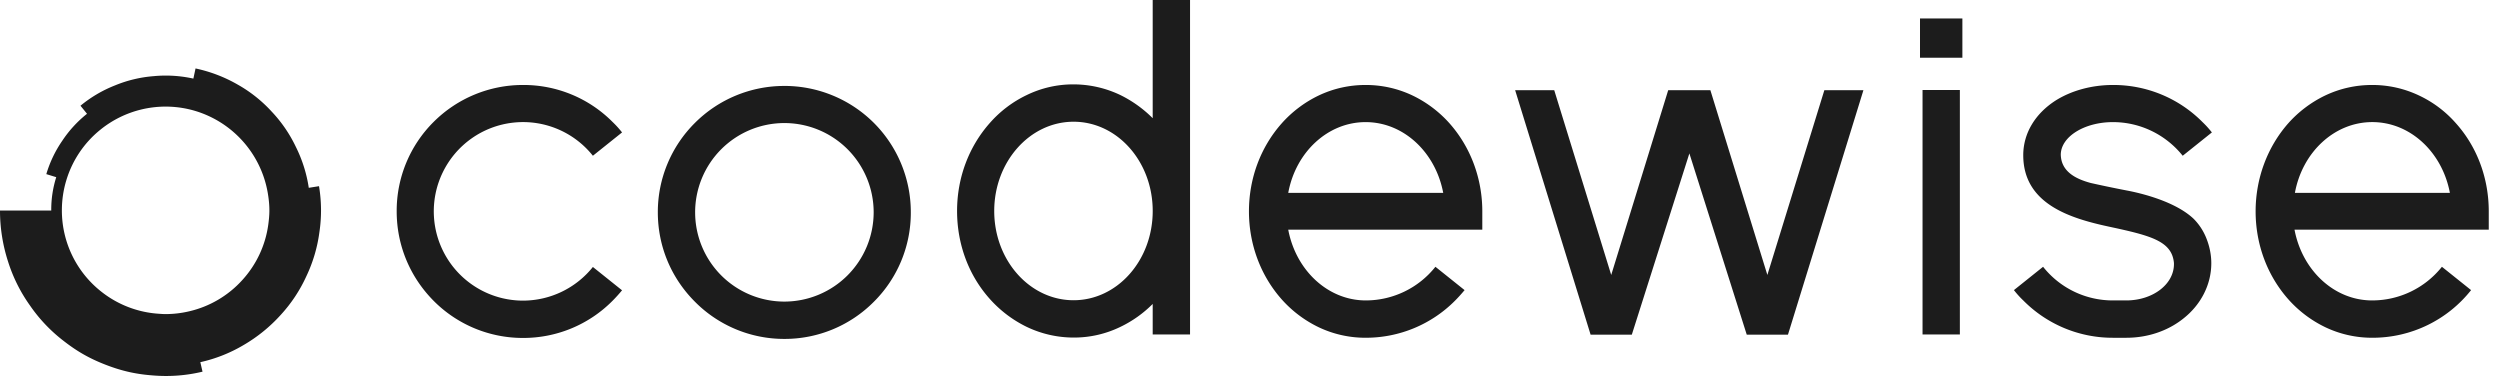 <?xml version="1.0" encoding="UTF-8"?> <svg xmlns="http://www.w3.org/2000/svg" width="129" height="20" viewBox="0 0 129 20"><g fill="#1C1C1C" fill-rule="evenodd"><g fill-rule="nonzero"><path d="M128.42 11.86v-.954c0-1.695-.591-3.31-1.685-4.535a5.827 5.827 0 0 0-1.916-1.445 5.602 5.602 0 0 0-2.419-.541c-.842 0-1.655.18-2.418.541a6.08 6.08 0 0 0-1.916 1.445c-1.074 1.224-1.676 2.84-1.676 4.535 0 1.706.602 3.312 1.686 4.536a6.078 6.078 0 0 0 1.916 1.445 5.602 5.602 0 0 0 2.419.541 6.481 6.481 0 0 0 5.097-2.458l-1.505-1.204a4.599 4.599 0 0 1-3.603 1.736c-1.966 0-3.612-1.565-4.003-3.652H128.421v.01zM122.41 6.3c1.967 0 3.613 1.565 4.004 3.652h-7.997c.381-2.087 2.027-3.652 3.993-3.652zM91.196 14.188l-2.94-9.532h-2.177l-2.94 9.532-2.94-9.532h-2.017l3.893 12.612h2.127l2.97-9.352 2.96 9.352h2.127l3.893-12.612h-2.016zM72.884 4.926a5.602 5.602 0 0 0-2.418-.541c-.843 0-1.655.18-2.418.541a6.08 6.08 0 0 0-1.917 1.445c-1.083 1.224-1.685 2.83-1.685 4.535 0 1.706.602 3.312 1.685 4.536a6.078 6.078 0 0 0 1.917 1.445 5.602 5.602 0 0 0 2.418.541 6.481 6.481 0 0 0 4.616-1.916c.17-.17.34-.361.491-.542l-1.505-1.204a4.593 4.593 0 0 1-3.592 1.736c-1.966 0-3.612-1.565-4.003-3.652H76.487v-.944c0-1.695-.602-3.31-1.686-4.535a6.08 6.08 0 0 0-1.917-1.445zm-2.418 1.375c1.967 0 3.612 1.565 4.004 3.652h-7.997c.381-2.087 2.027-3.652 3.993-3.652zM26.99 15.512a4.606 4.606 0 1 1 3.603-7.475l1.505-1.204a5.018 5.018 0 0 0-.492-.542 6.472 6.472 0 0 0-4.616-1.906 6.514 6.514 0 0 0-4.615 1.906 6.472 6.472 0 0 0-1.906 4.615c0 1.746.682 3.382 1.906 4.616a6.482 6.482 0 0 0 4.615 1.916 6.481 6.481 0 0 0 4.616-1.916c.17-.17.341-.361.492-.542l-1.505-1.204a4.629 4.629 0 0 1-3.603 1.736zM40.476 4.435A6.514 6.514 0 0 0 35.86 6.34a6.482 6.482 0 0 0-1.916 4.616c0 1.746.682 3.381 1.916 4.615a6.482 6.482 0 0 0 4.616 1.917 6.481 6.481 0 0 0 4.615-1.917 6.473 6.473 0 0 0 1.907-4.615A6.514 6.514 0 0 0 45.09 6.34a6.531 6.531 0 0 0-4.615-1.906zm0 11.127a4.606 4.606 0 1 1 4.605-4.605 4.612 4.612 0 0 1-4.605 4.605zM59.48 6.1a6.263 6.263 0 0 0-1.666-1.194 5.612 5.612 0 0 0-2.418-.552 5.47 5.47 0 0 0-2.419.552 5.93 5.93 0 0 0-1.906 1.445c-1.084 1.224-1.686 2.83-1.686 4.535 0 1.706.592 3.312 1.686 4.536a6.155 6.155 0 0 0 1.906 1.444 5.612 5.612 0 0 0 2.419.552 5.47 5.47 0 0 0 2.418-.552 6.01 6.01 0 0 0 1.665-1.183v1.575h1.927V0h-1.927v6.1zm-4.084 9.392c-2.258 0-4.094-2.057-4.094-4.606 0-2.538 1.836-4.605 4.094-4.605 2.257 0 4.084 2.057 4.084 4.605 0 2.549-1.827 4.606-4.084 4.606zM99.203 4.645h1.926v12.612h-1.926zM99.072.953h2.187V2.98h-2.187zM109.026 6.301c1.455 0 2.759.682 3.602 1.736l1.505-1.204a5.004 5.004 0 0 0-.492-.542 6.472 6.472 0 0 0-4.615-1.906c-1.074 0-2.118.28-2.94.792-1.074.683-1.686 1.706-1.686 2.83 0 2.508 2.398 3.25 4.395 3.682 2.147.462 3.28.733 3.381 1.887v.05c0 1.053-1.104 1.876-2.458 1.876h-.693a4.583 4.583 0 0 1-3.602-1.736l-1.505 1.204c.15.191.311.372.492.542a6.482 6.482 0 0 0 4.615 1.917h.693c1.083 0 2.117-.341 2.92-.974.933-.722 1.465-1.776 1.465-2.87 0-.47-.1-.922-.281-1.354a2.97 2.97 0 0 0-.633-.943c-.933-.883-2.669-1.315-3.481-1.465a63.259 63.259 0 0 1-1.826-.381c-.783-.211-1.526-.592-1.546-1.465.01-.923 1.215-1.676 2.69-1.676z"></path></g><path d="M13.842 11.599a5.302 5.302 0 0 1-1.323 2.834 5.315 5.315 0 0 1-2.772 1.634 5.34 5.34 0 0 1-1.2.14c-.128 0-.252-.01-.377-.019a5.321 5.321 0 0 1-2.918-1.12 5.328 5.328 0 0 1-2.059-4.213v-.001c0-.545.082-1.07.233-1.564a5.318 5.318 0 0 1 1.75-2.594 5.351 5.351 0 0 1 4.48-1.079h.001a5.365 5.365 0 0 1 4.17 4.4c.044.273.073.551.073.837 0 .253-.024.5-.058.745m2.618-1.992-.527.084a7.083 7.083 0 0 0-.667-2.113 7.077 7.077 0 0 0-1.254-1.827 7.076 7.076 0 0 0-1.734-1.379 7.489 7.489 0 0 0-2.188-.84l-.112.524a6.578 6.578 0 0 0-2.052-.126 6.576 6.576 0 0 0-2 .48 6.577 6.577 0 0 0-1.773 1.045l.337.416a6.073 6.073 0 0 0-1.282 1.4 6.063 6.063 0 0 0-.818 1.714l.512.157a5.568 5.568 0 0 0-.257 1.721H0c0 .896.141 1.786.417 2.637a8.071 8.071 0 0 0 1.126 2.258 8.063 8.063 0 0 0 1.736 1.83c.705.551 1.36.922 2.195 1.242.836.321 1.57.484 2.462.546a8.049 8.049 0 0 0 2.514-.198l-.113-.49a7.588 7.588 0 0 0 2.209-.87 8.025 8.025 0 0 0 1.951-1.582 7.594 7.594 0 0 0 1.31-1.98 7.594 7.594 0 0 0 .674-2.275 7.58 7.58 0 0 0-.02-2.374"></path></g></svg> 